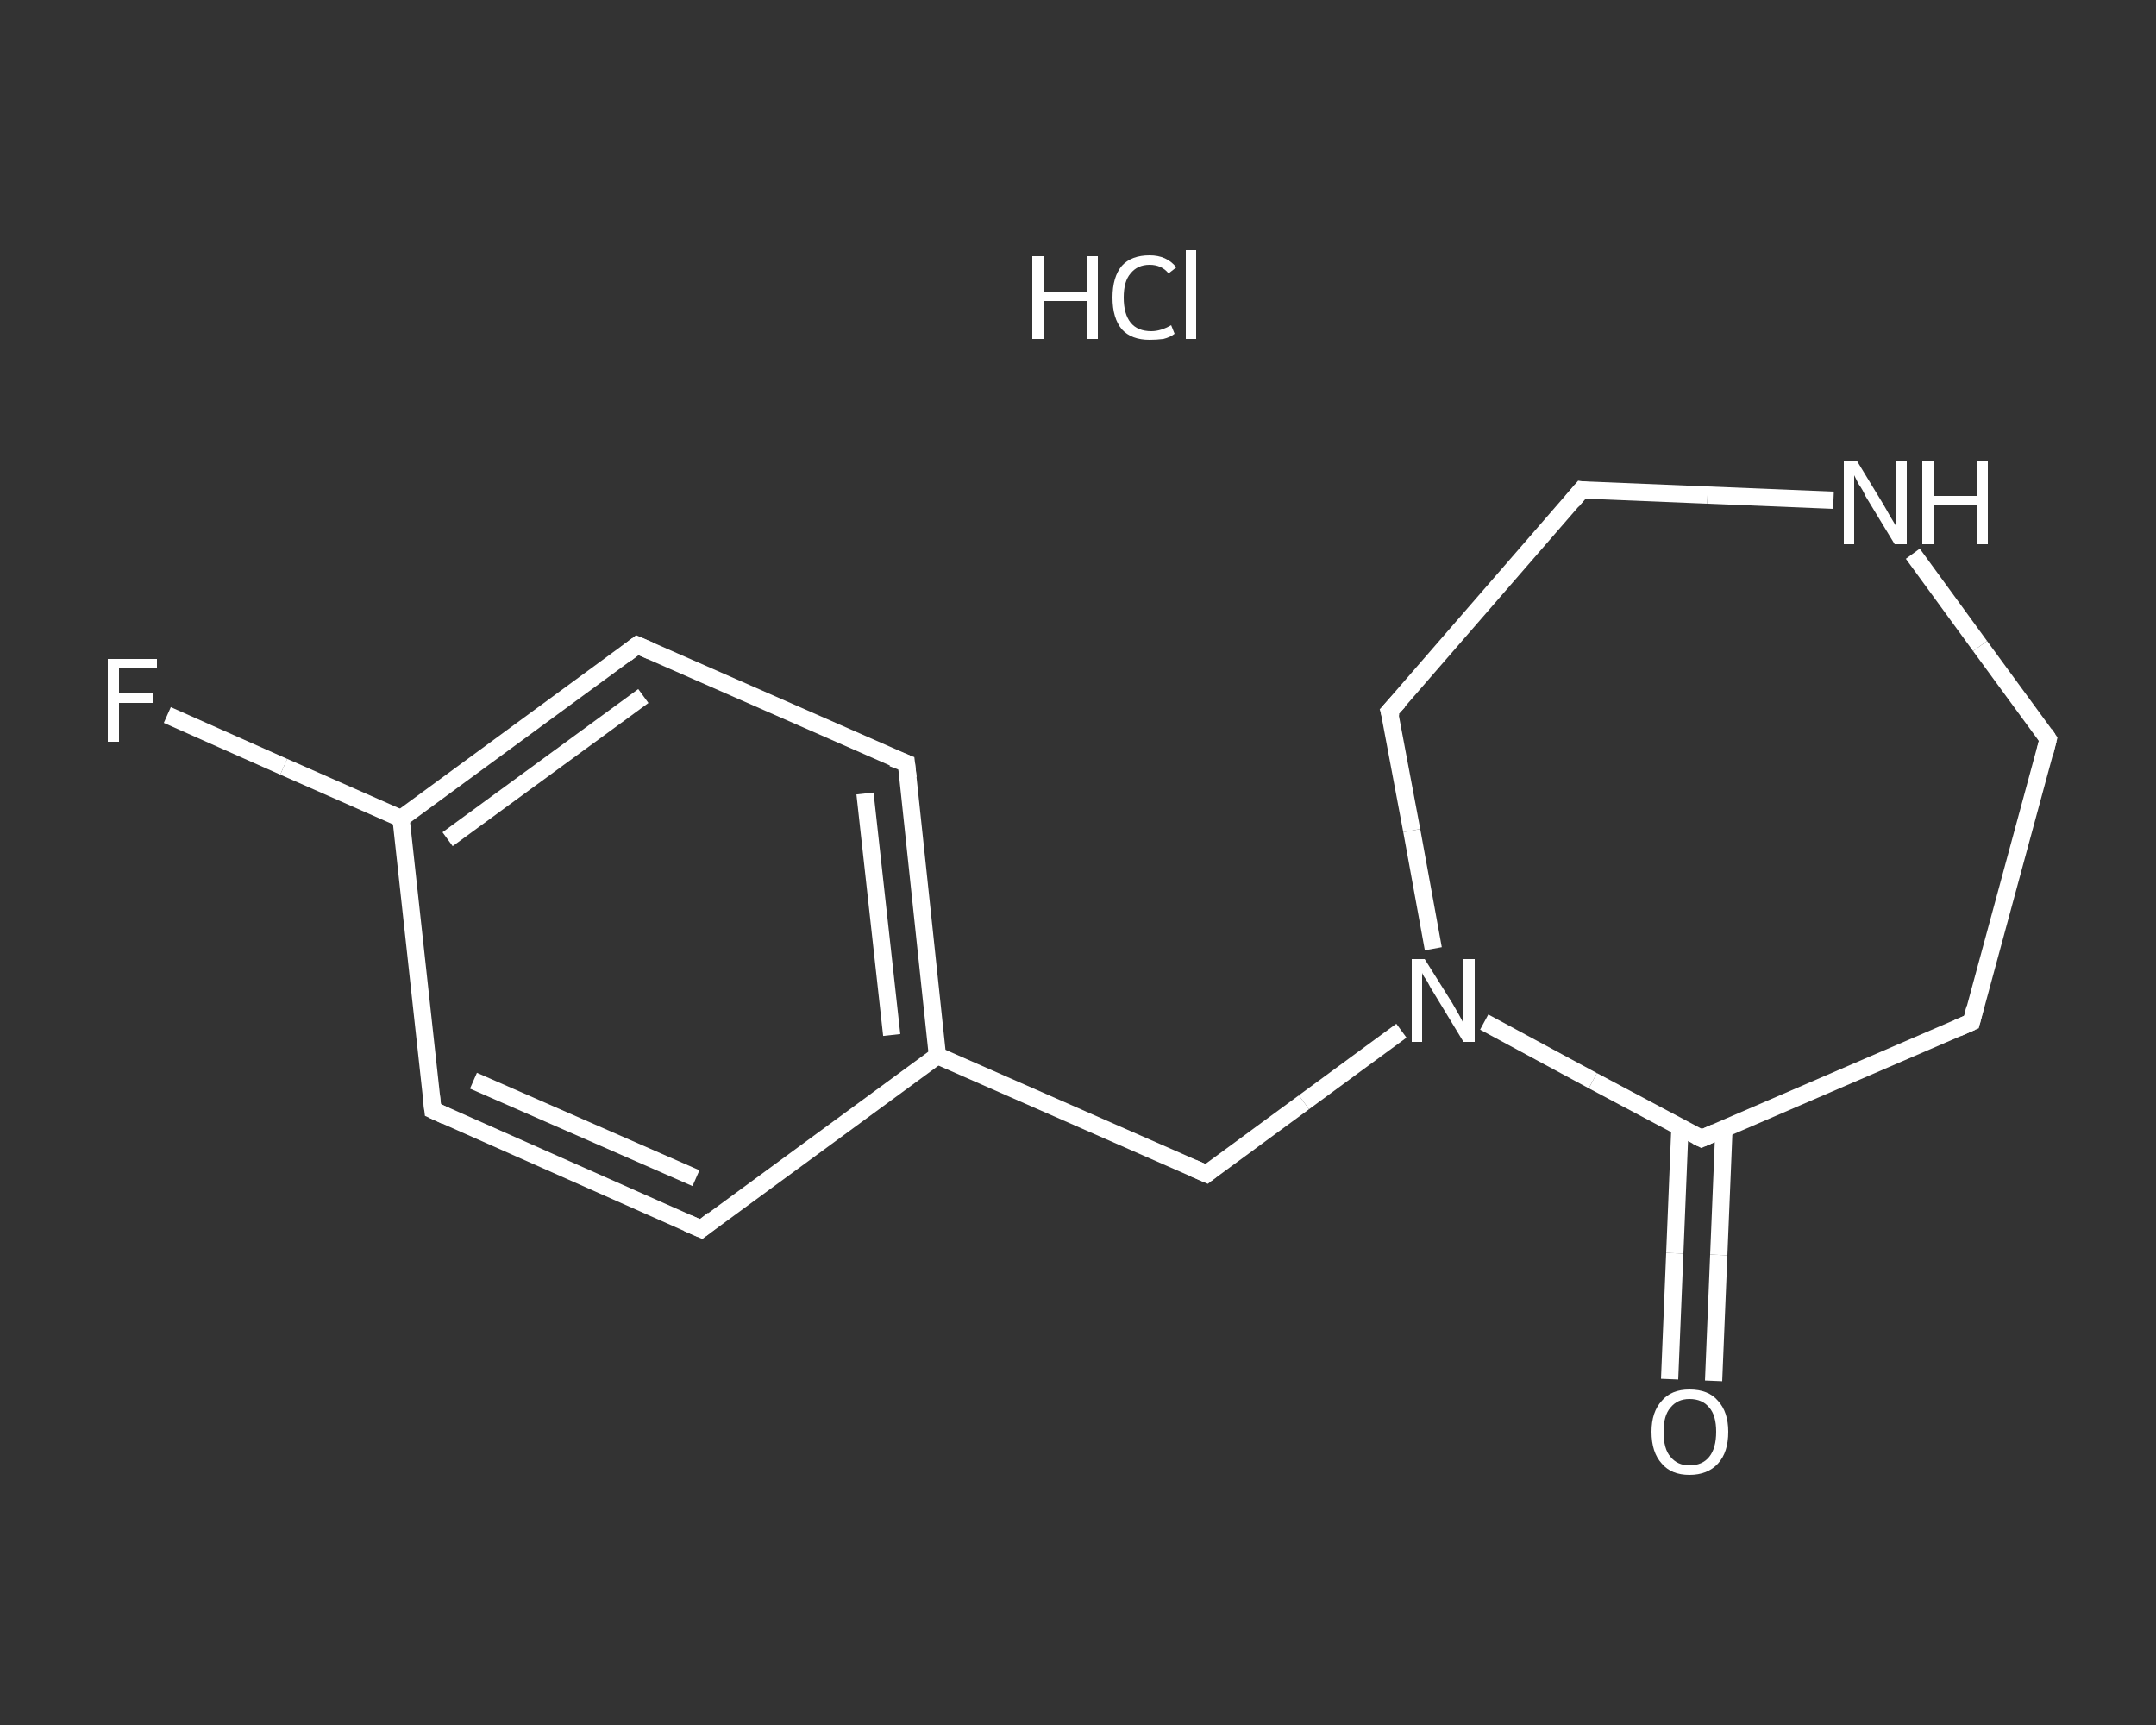 <?xml version='1.0' encoding='iso-8859-1'?>
<svg version='1.1' baseProfile='full'
              xmlns='http://www.w3.org/2000/svg'
                      xmlns:rdkit='http://www.rdkit.org/xml'
                      xmlns:xlink='http://www.w3.org/1999/xlink'
                  xml:space='preserve'
width='250px' height='200px' viewBox='0 0 250 200'>
<rect x="0" y="0" width="250" height="200" fill="#333333" stroke="none"/>
<!-- END OF HEADER -->
<rect style='opacity:1.0;fill:transparent;stroke:none' width='250.0' height='200.0' x='0.0' y='0.0'> </rect>
<path class='bond-0 atom-1 atom-2' d='M 193.6,159.9 L 194.2,145.3' style='fill:none;fill-rule:evenodd;stroke:#FFFFFF;stroke-width:2.0px;stroke-linecap:butt;stroke-linejoin:miter;stroke-opacity:1' />
<path class='bond-0 atom-1 atom-2' d='M 194.2,145.3 L 194.8,130.7' style='fill:none;fill-rule:evenodd;stroke:#FFFFFF;stroke-width:2.0px;stroke-linecap:butt;stroke-linejoin:miter;stroke-opacity:1' />
<path class='bond-0 atom-1 atom-2' d='M 198.7,160.1 L 199.3,145.5' style='fill:none;fill-rule:evenodd;stroke:#FFFFFF;stroke-width:2.0px;stroke-linecap:butt;stroke-linejoin:miter;stroke-opacity:1' />
<path class='bond-0 atom-1 atom-2' d='M 199.3,145.5 L 199.9,130.9' style='fill:none;fill-rule:evenodd;stroke:#FFFFFF;stroke-width:2.0px;stroke-linecap:butt;stroke-linejoin:miter;stroke-opacity:1' />
<path class='bond-1 atom-2 atom-3' d='M 197.3,132.0 L 228.6,118.5' style='fill:none;fill-rule:evenodd;stroke:#FFFFFF;stroke-width:2.0px;stroke-linecap:butt;stroke-linejoin:miter;stroke-opacity:1' />
<path class='bond-2 atom-3 atom-4' d='M 228.6,118.5 L 237.5,85.7' style='fill:none;fill-rule:evenodd;stroke:#FFFFFF;stroke-width:2.0px;stroke-linecap:butt;stroke-linejoin:miter;stroke-opacity:1' />
<path class='bond-3 atom-4 atom-5' d='M 237.5,85.7 L 229.6,74.9' style='fill:none;fill-rule:evenodd;stroke:#FFFFFF;stroke-width:2.0px;stroke-linecap:butt;stroke-linejoin:miter;stroke-opacity:1' />
<path class='bond-3 atom-4 atom-5' d='M 229.6,74.9 L 221.8,64.2' style='fill:none;fill-rule:evenodd;stroke:#FFFFFF;stroke-width:2.0px;stroke-linecap:butt;stroke-linejoin:miter;stroke-opacity:1' />
<path class='bond-4 atom-5 atom-6' d='M 212.6,58.0 L 198.0,57.4' style='fill:none;fill-rule:evenodd;stroke:#FFFFFF;stroke-width:2.0px;stroke-linecap:butt;stroke-linejoin:miter;stroke-opacity:1' />
<path class='bond-4 atom-5 atom-6' d='M 198.0,57.4 L 183.4,56.8' style='fill:none;fill-rule:evenodd;stroke:#FFFFFF;stroke-width:2.0px;stroke-linecap:butt;stroke-linejoin:miter;stroke-opacity:1' />
<path class='bond-5 atom-6 atom-7' d='M 183.4,56.8 L 161.1,82.5' style='fill:none;fill-rule:evenodd;stroke:#FFFFFF;stroke-width:2.0px;stroke-linecap:butt;stroke-linejoin:miter;stroke-opacity:1' />
<path class='bond-6 atom-7 atom-8' d='M 161.1,82.5 L 163.7,96.3' style='fill:none;fill-rule:evenodd;stroke:#FFFFFF;stroke-width:2.0px;stroke-linecap:butt;stroke-linejoin:miter;stroke-opacity:1' />
<path class='bond-6 atom-7 atom-8' d='M 163.7,96.3 L 166.2,110.0' style='fill:none;fill-rule:evenodd;stroke:#FFFFFF;stroke-width:2.0px;stroke-linecap:butt;stroke-linejoin:miter;stroke-opacity:1' />
<path class='bond-7 atom-8 atom-9' d='M 162.5,119.5 L 151.2,127.8' style='fill:none;fill-rule:evenodd;stroke:#FFFFFF;stroke-width:2.0px;stroke-linecap:butt;stroke-linejoin:miter;stroke-opacity:1' />
<path class='bond-7 atom-8 atom-9' d='M 151.2,127.8 L 139.9,136.1' style='fill:none;fill-rule:evenodd;stroke:#FFFFFF;stroke-width:2.0px;stroke-linecap:butt;stroke-linejoin:miter;stroke-opacity:1' />
<path class='bond-8 atom-9 atom-10' d='M 139.9,136.1 L 108.7,122.4' style='fill:none;fill-rule:evenodd;stroke:#FFFFFF;stroke-width:2.0px;stroke-linecap:butt;stroke-linejoin:miter;stroke-opacity:1' />
<path class='bond-9 atom-10 atom-11' d='M 108.7,122.4 L 105.1,88.5' style='fill:none;fill-rule:evenodd;stroke:#FFFFFF;stroke-width:2.0px;stroke-linecap:butt;stroke-linejoin:miter;stroke-opacity:1' />
<path class='bond-9 atom-10 atom-11' d='M 103.4,120.0 L 100.3,92.0' style='fill:none;fill-rule:evenodd;stroke:#FFFFFF;stroke-width:2.0px;stroke-linecap:butt;stroke-linejoin:miter;stroke-opacity:1' />
<path class='bond-10 atom-11 atom-12' d='M 105.1,88.5 L 73.9,74.8' style='fill:none;fill-rule:evenodd;stroke:#FFFFFF;stroke-width:2.0px;stroke-linecap:butt;stroke-linejoin:miter;stroke-opacity:1' />
<path class='bond-11 atom-12 atom-13' d='M 73.9,74.8 L 46.5,94.9' style='fill:none;fill-rule:evenodd;stroke:#FFFFFF;stroke-width:2.0px;stroke-linecap:butt;stroke-linejoin:miter;stroke-opacity:1' />
<path class='bond-11 atom-12 atom-13' d='M 74.6,80.7 L 51.9,97.3' style='fill:none;fill-rule:evenodd;stroke:#FFFFFF;stroke-width:2.0px;stroke-linecap:butt;stroke-linejoin:miter;stroke-opacity:1' />
<path class='bond-12 atom-13 atom-14' d='M 46.5,94.9 L 32.9,88.9' style='fill:none;fill-rule:evenodd;stroke:#FFFFFF;stroke-width:2.0px;stroke-linecap:butt;stroke-linejoin:miter;stroke-opacity:1' />
<path class='bond-12 atom-13 atom-14' d='M 32.9,88.9 L 19.4,82.9' style='fill:none;fill-rule:evenodd;stroke:#FFFFFF;stroke-width:2.0px;stroke-linecap:butt;stroke-linejoin:miter;stroke-opacity:1' />
<path class='bond-13 atom-13 atom-15' d='M 46.5,94.9 L 50.2,128.7' style='fill:none;fill-rule:evenodd;stroke:#FFFFFF;stroke-width:2.0px;stroke-linecap:butt;stroke-linejoin:miter;stroke-opacity:1' />
<path class='bond-14 atom-15 atom-16' d='M 50.2,128.7 L 81.3,142.5' style='fill:none;fill-rule:evenodd;stroke:#FFFFFF;stroke-width:2.0px;stroke-linecap:butt;stroke-linejoin:miter;stroke-opacity:1' />
<path class='bond-14 atom-15 atom-16' d='M 54.9,125.3 L 80.7,136.6' style='fill:none;fill-rule:evenodd;stroke:#FFFFFF;stroke-width:2.0px;stroke-linecap:butt;stroke-linejoin:miter;stroke-opacity:1' />
<path class='bond-15 atom-8 atom-2' d='M 172.1,118.5 L 184.7,125.3' style='fill:none;fill-rule:evenodd;stroke:#FFFFFF;stroke-width:2.0px;stroke-linecap:butt;stroke-linejoin:miter;stroke-opacity:1' />
<path class='bond-15 atom-8 atom-2' d='M 184.7,125.3 L 197.3,132.0' style='fill:none;fill-rule:evenodd;stroke:#FFFFFF;stroke-width:2.0px;stroke-linecap:butt;stroke-linejoin:miter;stroke-opacity:1' />
<path class='bond-16 atom-16 atom-10' d='M 81.3,142.5 L 108.7,122.4' style='fill:none;fill-rule:evenodd;stroke:#FFFFFF;stroke-width:2.0px;stroke-linecap:butt;stroke-linejoin:miter;stroke-opacity:1' />
<path d='M 198.9,131.3 L 197.3,132.0 L 196.7,131.7' style='fill:none;stroke:#FFFFFF;stroke-width:2.0px;stroke-linecap:butt;stroke-linejoin:miter;stroke-opacity:1;' />
<path d='M 227.0,119.2 L 228.6,118.5 L 229.0,116.9' style='fill:none;stroke:#FFFFFF;stroke-width:2.0px;stroke-linecap:butt;stroke-linejoin:miter;stroke-opacity:1;' />
<path d='M 237.1,87.3 L 237.5,85.7 L 237.1,85.1' style='fill:none;stroke:#FFFFFF;stroke-width:2.0px;stroke-linecap:butt;stroke-linejoin:miter;stroke-opacity:1;' />
<path d='M 184.1,56.9 L 183.4,56.8 L 182.3,58.1' style='fill:none;stroke:#FFFFFF;stroke-width:2.0px;stroke-linecap:butt;stroke-linejoin:miter;stroke-opacity:1;' />
<path d='M 162.2,81.3 L 161.1,82.5 L 161.3,83.2' style='fill:none;stroke:#FFFFFF;stroke-width:2.0px;stroke-linecap:butt;stroke-linejoin:miter;stroke-opacity:1;' />
<path d='M 140.4,135.7 L 139.9,136.1 L 138.3,135.4' style='fill:none;stroke:#FFFFFF;stroke-width:2.0px;stroke-linecap:butt;stroke-linejoin:miter;stroke-opacity:1;' />
<path d='M 105.3,90.2 L 105.1,88.5 L 103.5,87.9' style='fill:none;stroke:#FFFFFF;stroke-width:2.0px;stroke-linecap:butt;stroke-linejoin:miter;stroke-opacity:1;' />
<path d='M 75.5,75.5 L 73.9,74.8 L 72.6,75.8' style='fill:none;stroke:#FFFFFF;stroke-width:2.0px;stroke-linecap:butt;stroke-linejoin:miter;stroke-opacity:1;' />
<path d='M 50.0,127.0 L 50.2,128.7 L 51.7,129.4' style='fill:none;stroke:#FFFFFF;stroke-width:2.0px;stroke-linecap:butt;stroke-linejoin:miter;stroke-opacity:1;' />
<path d='M 79.7,141.8 L 81.3,142.5 L 82.7,141.4' style='fill:none;stroke:#FFFFFF;stroke-width:2.0px;stroke-linecap:butt;stroke-linejoin:miter;stroke-opacity:1;' />
<path class='atom-0' d='M 119.7 29.7
L 121.0 29.7
L 121.0 33.8
L 126.0 33.8
L 126.0 29.7
L 127.3 29.7
L 127.3 39.3
L 126.0 39.3
L 126.0 34.9
L 121.0 34.9
L 121.0 39.3
L 119.7 39.3
L 119.7 29.7
' fill='#FFFFFF'/>
<path class='atom-0' d='M 129.0 34.5
Q 129.0 32.1, 130.1 30.8
Q 131.2 29.6, 133.3 29.6
Q 135.3 29.6, 136.4 31.0
L 135.5 31.7
Q 134.7 30.7, 133.3 30.7
Q 131.9 30.7, 131.1 31.7
Q 130.3 32.6, 130.3 34.5
Q 130.3 36.4, 131.1 37.4
Q 131.9 38.4, 133.5 38.4
Q 134.6 38.4, 135.8 37.7
L 136.2 38.7
Q 135.7 39.1, 134.9 39.3
Q 134.1 39.4, 133.3 39.4
Q 131.2 39.4, 130.1 38.2
Q 129.0 36.9, 129.0 34.5
' fill='#FFFFFF'/>
<path class='atom-0' d='M 137.5 29.0
L 138.7 29.0
L 138.7 39.3
L 137.5 39.3
L 137.5 29.0
' fill='#FFFFFF'/>
<path class='atom-1' d='M 191.5 166.0
Q 191.5 163.7, 192.7 162.4
Q 193.8 161.1, 195.9 161.1
Q 198.1 161.1, 199.2 162.4
Q 200.4 163.7, 200.4 166.0
Q 200.4 168.4, 199.2 169.7
Q 198.0 171.0, 195.9 171.0
Q 193.8 171.0, 192.7 169.7
Q 191.5 168.4, 191.5 166.0
M 195.9 169.9
Q 197.4 169.9, 198.2 168.9
Q 199.0 167.9, 199.0 166.0
Q 199.0 164.1, 198.2 163.2
Q 197.4 162.2, 195.9 162.2
Q 194.5 162.2, 193.7 163.2
Q 192.9 164.1, 192.9 166.0
Q 192.9 168.0, 193.7 168.9
Q 194.5 169.9, 195.9 169.9
' fill='#FFFFFF'/>
<path class='atom-5' d='M 215.3 53.4
L 218.4 58.5
Q 218.7 59.0, 219.2 59.9
Q 219.8 60.9, 219.8 60.9
L 219.8 53.4
L 221.1 53.4
L 221.1 63.1
L 219.7 63.1
L 216.3 57.5
Q 216.0 56.8, 215.5 56.1
Q 215.1 55.3, 215.0 55.1
L 215.0 63.1
L 213.8 63.1
L 213.8 53.4
L 215.3 53.4
' fill='#FFFFFF'/>
<path class='atom-5' d='M 222.9 53.4
L 224.2 53.4
L 224.2 57.5
L 229.2 57.5
L 229.2 53.4
L 230.5 53.4
L 230.5 63.1
L 229.2 63.1
L 229.2 58.6
L 224.2 58.6
L 224.2 63.1
L 222.9 63.1
L 222.9 53.4
' fill='#FFFFFF'/>
<path class='atom-8' d='M 165.2 111.2
L 168.4 116.3
Q 168.7 116.8, 169.2 117.7
Q 169.7 118.6, 169.7 118.7
L 169.7 111.2
L 171.0 111.2
L 171.0 120.8
L 169.7 120.8
L 166.3 115.2
Q 165.9 114.6, 165.5 113.8
Q 165.0 113.1, 164.9 112.8
L 164.9 120.8
L 163.7 120.8
L 163.7 111.2
L 165.2 111.2
' fill='#FFFFFF'/>
<path class='atom-14' d='M 12.5 76.4
L 18.2 76.4
L 18.2 77.5
L 13.8 77.5
L 13.8 80.4
L 17.7 80.4
L 17.7 81.5
L 13.8 81.5
L 13.8 86.0
L 12.5 86.0
L 12.5 76.4
' fill='#FFFFFF'/>
</svg>

